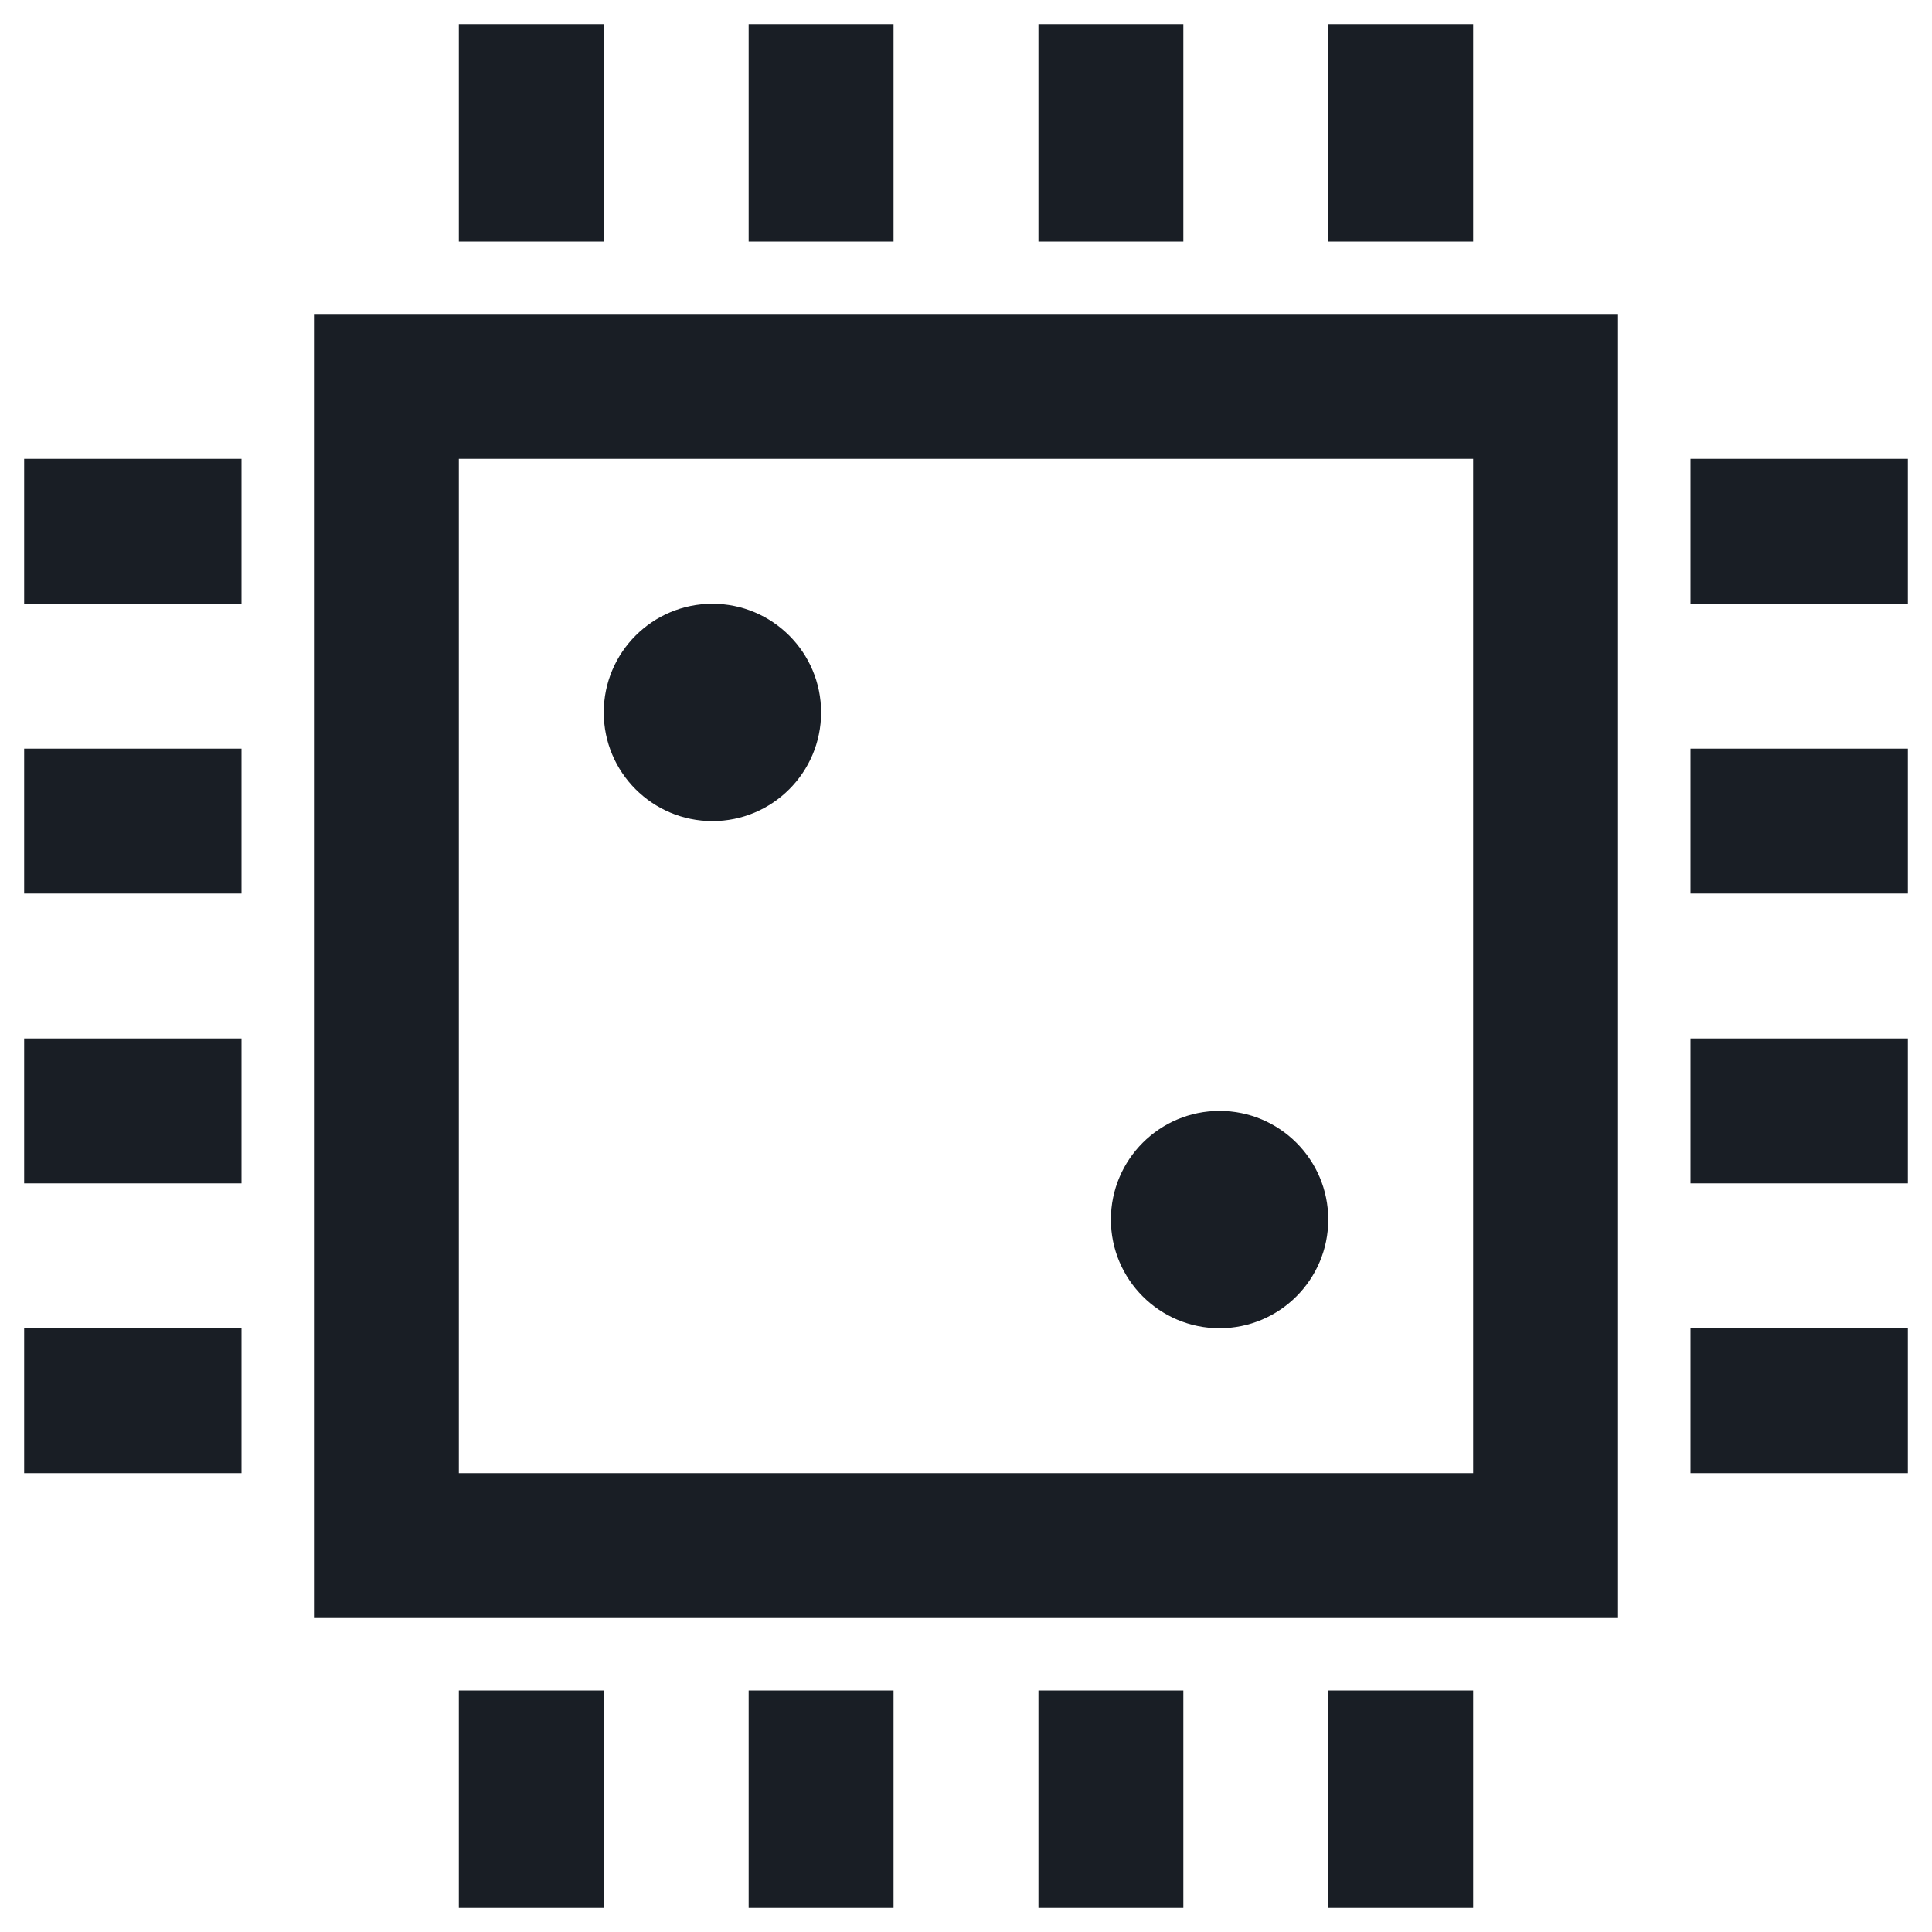 <?xml version="1.0" encoding="utf-8"?>
<svg xmlns="http://www.w3.org/2000/svg" width="20" height="20" viewBox="0 0 20 20" fill="none">
<path d="M4.75 0.25L4.75 2.5L6.25 2.5L6.25 0.25L4.75 0.25ZM7.75 0.25L7.75 2.5L9.25 2.5V0.25L7.75 0.25ZM10.75 0.25V2.5L12.25 2.5V0.25L10.75 0.25ZM13.75 0.25V2.5L15.25 2.5V0.25L13.75 0.25ZM3.25 3.25L3.25 16.75L16.75 16.75L16.75 3.25L3.25 3.25ZM0.25 4.75L0.25 6.25L2.5 6.25L2.5 4.75L0.25 4.75ZM4.75 4.75L15.25 4.75L15.25 15.25L4.75 15.25L4.75 4.75ZM17.5 4.75V6.25H19.75V4.75H17.5ZM7.375 6.25C6.754 6.25 6.25 6.754 6.25 7.375C6.25 7.996 6.754 8.5 7.375 8.5C7.996 8.5 8.5 7.996 8.5 7.375C8.5 6.754 7.996 6.25 7.375 6.25ZM0.25 7.75L0.25 9.25H2.5L2.5 7.75L0.25 7.75ZM17.5 7.75V9.25L19.75 9.25V7.75H17.5ZM0.25 10.75L0.25 12.25H2.5L2.5 10.75H0.25ZM17.5 10.75V12.25L19.75 12.25V10.75L17.5 10.75ZM12.625 11.5C12.004 11.5 11.5 12.004 11.5 12.625C11.5 13.246 12.004 13.75 12.625 13.75C13.246 13.75 13.75 13.246 13.75 12.625C13.75 12.004 13.246 11.5 12.625 11.5ZM0.25 13.75L0.25 15.25H2.5L2.5 13.75H0.25ZM17.5 13.75V15.25L19.75 15.25V13.75L17.5 13.75ZM4.75 17.5V19.75H6.25V17.5H4.75ZM7.75 17.5V19.75H9.25L9.25 17.5H7.75ZM10.75 17.5L10.75 19.75H12.25L12.25 17.5H10.75ZM13.75 17.5L13.75 19.75H15.25L15.25 17.5H13.75Z" fill="#191E25"/>
</svg>